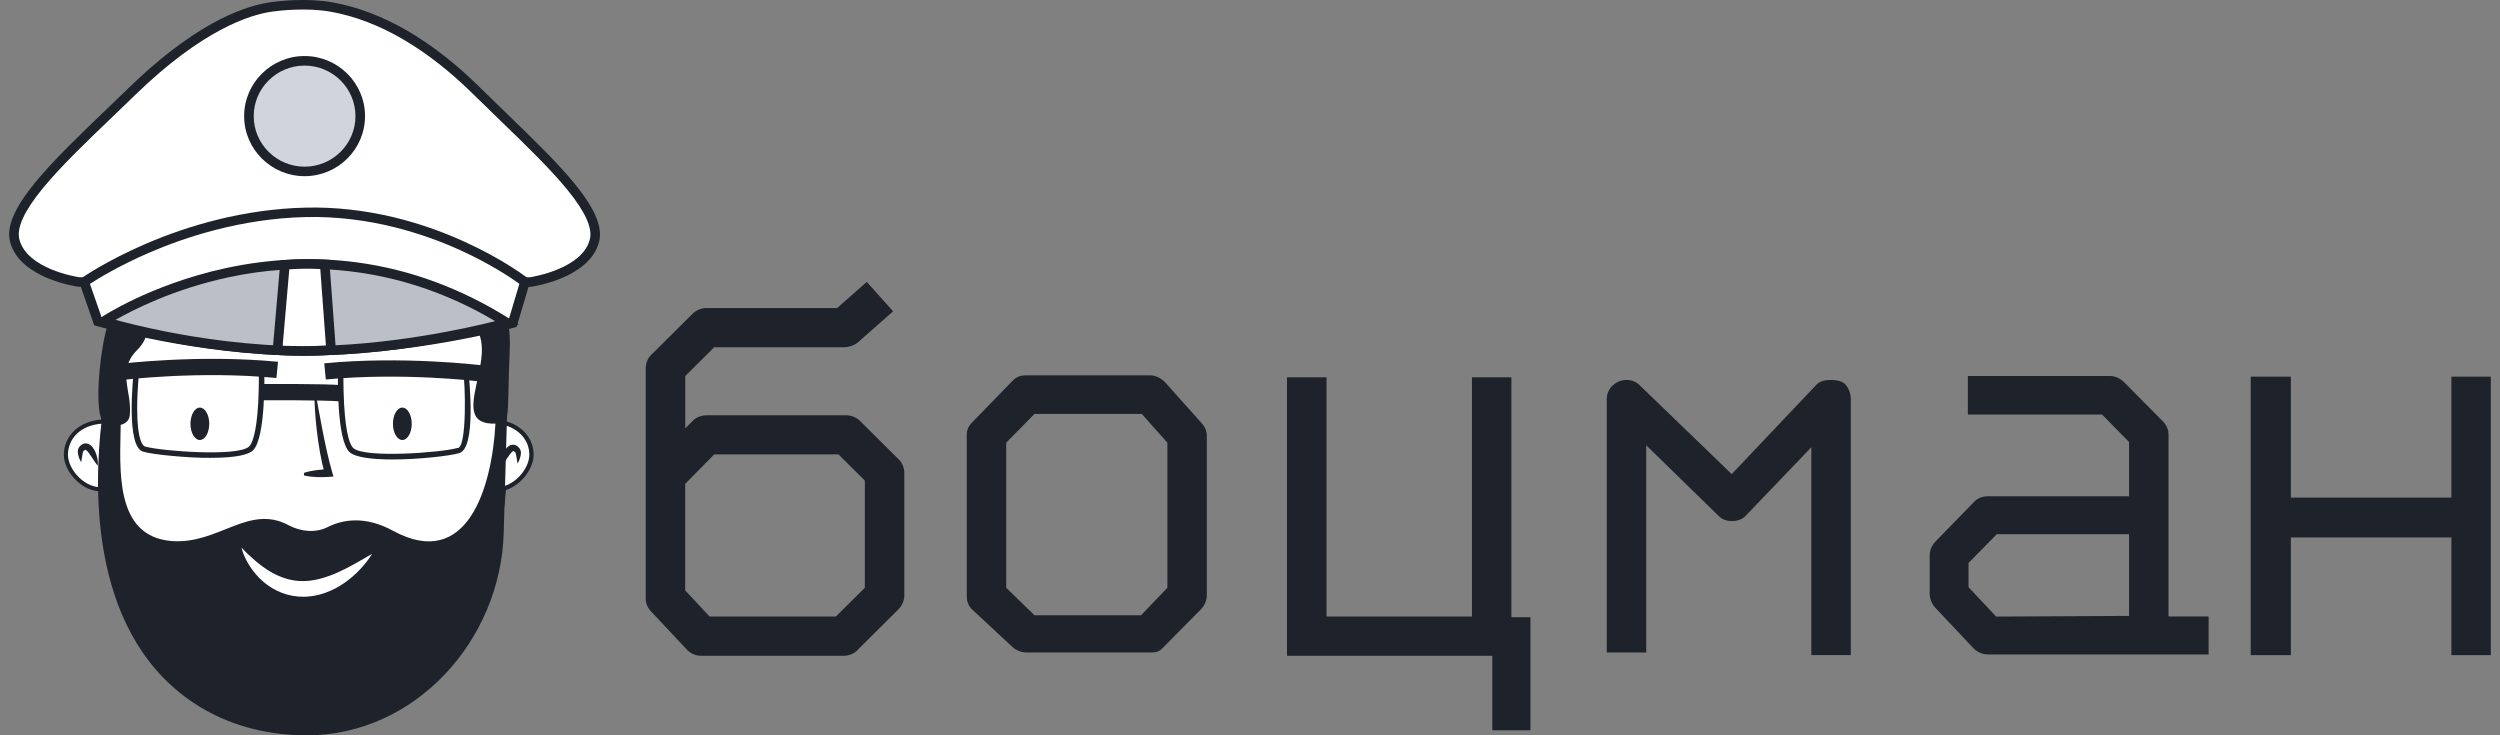 <svg width="136" height="40" viewBox="0 0 136 40" fill="none" xmlns="http://www.w3.org/2000/svg">
<rect x="0" y="0" width="136" height="40" fill="#808080" stroke="none"/>
<g clip-path="url(#clip0_311_108034)">
<path d="M35.127 32.544V20.028C35.127 19.742 35.27 19.423 35.449 19.281L37.668 17.077C37.867 16.877 38.137 16.762 38.419 16.758H45.541L47.152 15.335L48.584 16.936L46.651 18.642C46.445 18.798 46.194 18.883 45.936 18.891H38.852L37.277 20.455V23.301L37.67 22.91C37.812 22.732 38.134 22.591 38.422 22.591H46.044C46.327 22.596 46.597 22.71 46.796 22.91L48.872 24.973C49.051 25.114 49.194 25.434 49.194 25.72V32.405C49.194 32.654 49.086 32.937 48.872 33.151L46.654 35.355C46.511 35.534 46.189 35.675 45.902 35.675H38.134C37.884 35.675 37.562 35.568 37.346 35.319L35.412 33.256C35.226 33.066 35.125 32.81 35.127 32.544ZM38.601 33.539H45.472L47.047 31.975V26.144L45.614 24.721H38.849L37.275 26.323V32.117L38.601 33.539Z" fill="#1E222A"/>
<path d="M55.131 20.668C55.382 20.419 55.704 20.419 55.846 20.419H62.575C62.933 20.419 63.218 20.633 63.361 20.775L65.365 23.015C65.542 23.196 65.645 23.438 65.65 23.692V32.402C65.65 32.759 65.437 33.042 65.329 33.149L63.253 35.246C63.056 35.477 62.806 35.495 62.626 35.495H55.846C55.524 35.495 55.274 35.353 55.131 35.246L52.913 33.183C52.628 32.934 52.591 32.615 52.591 32.4V23.621C52.591 23.264 52.842 23.015 52.95 22.91L55.131 20.668ZM54.738 31.975L56.276 33.469H62.074L63.506 31.975V24.082L62.111 22.517H56.276L54.738 24.082V31.975Z" fill="#1E222A"/>
<path d="M72.163 20.526V33.539H80.073V20.526H82.22V33.576H83.257V39.727H81.181V35.675H70.013V20.526H72.163Z" fill="#1E222A"/>
<path d="M87.408 35.495V21.7C87.408 21.131 87.909 20.67 88.481 20.67C88.749 20.665 89.007 20.768 89.196 20.956L94.205 25.791L98.824 20.919C99.037 20.704 99.325 20.67 99.61 20.67C99.86 20.67 100.148 20.707 100.361 20.882C100.575 21.095 100.683 21.451 100.683 21.663V35.636H98.536V24.331L94.994 28.029C94.814 28.241 94.529 28.348 94.205 28.348C93.955 28.348 93.704 28.277 93.49 28.063L89.555 24.224V35.495H87.408Z" fill="#1E222A"/>
<path d="M120.149 33.54V35.602H108.124C107.766 35.602 107.481 35.39 107.372 35.282L105.297 33.078C105.046 32.829 104.975 32.473 104.975 32.331V30.198C104.975 29.842 105.189 29.559 105.297 29.451L107.409 27.282C107.66 27.033 107.982 26.996 108.161 26.996H115.821V24.045L114.352 22.552H107.051V20.453H114.781C115.14 20.453 115.425 20.665 115.533 20.773L117.646 22.906C117.896 23.155 117.968 23.438 117.968 23.616V33.535H120.149V33.54ZM115.821 29.061H108.625L107.087 30.625V31.941L108.591 33.542L115.821 33.505V29.061Z" fill="#1E222A"/>
<path d="M124.622 20.492V27.069H133.355V20.492H135.502V35.639H133.355V29.239H124.622V35.639H122.438V20.492H124.622Z" fill="#1E222A"/>
<path d="M28.91 24.738C28.91 23.987 28.411 23.242 27.407 23.001C26.962 15.701 23.889 10.06 16.505 10.06C9.147 10.06 6.069 15.664 5.61 22.927C4.256 23.001 3.585 23.867 3.585 24.738C3.585 25.561 4.499 26.681 5.617 26.618C6.256 33.95 11.017 39.099 16.505 39.099C22.742 39.099 26.876 33.925 27.409 26.569C28.274 26.327 28.91 25.427 28.91 24.738Z" fill="white"/>
<path d="M16.504 39.212C13.787 39.212 11.176 37.957 9.157 35.682C8.155 34.552 7.332 33.215 6.71 31.704C6.079 30.167 5.676 28.495 5.514 26.735C5.037 26.73 4.566 26.53 4.173 26.161C3.74 25.756 3.472 25.212 3.472 24.741C3.472 24.258 3.664 23.801 4.01 23.457C4.376 23.093 4.89 22.876 5.504 22.825C5.627 20.985 5.917 19.303 6.364 17.824C6.85 16.218 7.528 14.834 8.381 13.707C10.265 11.215 12.999 9.951 16.507 9.951C20.025 9.951 22.766 11.222 24.653 13.729C25.505 14.861 26.183 16.255 26.667 17.87C27.114 19.364 27.402 21.061 27.52 22.915C28.438 23.169 29.028 23.877 29.028 24.741C29.028 25.107 28.863 25.527 28.578 25.893C28.293 26.257 27.92 26.527 27.522 26.657C27.384 28.46 27.031 30.149 26.471 31.672C25.906 33.208 25.137 34.552 24.189 35.67C22.211 37.986 19.558 39.212 16.504 39.212ZM5.72 26.498L5.73 26.608C6.344 33.664 10.977 38.987 16.504 38.987C22.513 38.987 26.748 34.111 27.296 26.562L27.301 26.481L27.377 26.459C28.212 26.225 28.795 25.366 28.795 24.738C28.795 23.957 28.239 23.318 27.377 23.111L27.296 23.091L27.291 23.008C26.935 17.153 24.773 10.175 16.502 10.175C8.258 10.175 6.089 17.114 5.72 22.937L5.713 23.037L5.612 23.042C4.288 23.113 3.696 23.948 3.696 24.741C3.696 25.146 3.942 25.639 4.325 25.998C4.703 26.352 5.158 26.535 5.607 26.508L5.72 26.498Z" fill="#1E222A"/>
<path d="M27.252 25.415C27.247 25.363 27.245 25.312 27.247 25.263C27.25 25.212 27.252 25.163 27.259 25.112C27.272 25.012 27.294 24.914 27.323 24.819C27.353 24.719 27.395 24.624 27.446 24.534C27.473 24.485 27.505 24.438 27.539 24.394C27.579 24.346 27.628 24.302 27.679 24.265C27.748 24.219 27.829 24.192 27.913 24.192C27.957 24.192 28.004 24.199 28.045 24.216C28.082 24.231 28.117 24.25 28.149 24.275C28.2 24.316 28.244 24.363 28.279 24.419C28.281 24.424 28.291 24.438 28.296 24.448C28.301 24.458 28.306 24.47 28.311 24.48C28.316 24.49 28.318 24.499 28.321 24.509C28.323 24.519 28.326 24.526 28.328 24.536C28.335 24.568 28.338 24.599 28.338 24.631C28.338 24.658 28.335 24.687 28.333 24.714C28.33 24.741 28.326 24.768 28.321 24.792C28.311 24.843 28.299 24.892 28.281 24.941C28.267 24.99 28.247 25.036 28.227 25.083C28.208 25.129 28.183 25.175 28.156 25.217C28.134 25.117 28.122 25.019 28.107 24.924C28.099 24.878 28.092 24.831 28.085 24.787C28.077 24.746 28.067 24.704 28.055 24.663C28.05 24.648 28.045 24.631 28.038 24.616C28.038 24.614 28.036 24.612 28.033 24.609C28.031 24.609 28.031 24.604 28.031 24.604C28.031 24.604 28.028 24.602 28.028 24.604C28.028 24.607 28.031 24.609 28.026 24.604C28.004 24.582 27.979 24.563 27.952 24.546C27.945 24.541 27.937 24.538 27.93 24.538C27.927 24.538 27.923 24.538 27.92 24.538L27.91 24.543C27.901 24.546 27.893 24.551 27.886 24.558C27.859 24.575 27.837 24.597 27.814 24.621C27.788 24.651 27.761 24.682 27.738 24.714C27.687 24.782 27.638 24.856 27.586 24.934C27.478 25.09 27.377 25.253 27.252 25.415Z" fill="#1E222A"/>
<path d="M5.315 25.341C5.189 25.18 5.089 25.017 4.986 24.863C4.934 24.787 4.885 24.712 4.833 24.643C4.809 24.612 4.784 24.58 4.757 24.551C4.735 24.526 4.713 24.507 4.686 24.487C4.679 24.482 4.671 24.477 4.661 24.475C4.656 24.473 4.652 24.47 4.652 24.47C4.649 24.47 4.644 24.47 4.642 24.47C4.632 24.473 4.624 24.475 4.617 24.477C4.59 24.492 4.566 24.514 4.543 24.536C4.538 24.541 4.541 24.536 4.541 24.536C4.541 24.536 4.541 24.536 4.538 24.536C4.536 24.536 4.536 24.538 4.536 24.541C4.534 24.543 4.534 24.546 4.531 24.548C4.524 24.563 4.516 24.577 4.514 24.595C4.502 24.636 4.492 24.677 4.487 24.719C4.48 24.763 4.472 24.809 4.465 24.856C4.45 24.951 4.438 25.046 4.416 25.146C4.389 25.102 4.364 25.058 4.344 25.012C4.325 24.965 4.305 24.919 4.29 24.87C4.276 24.822 4.261 24.773 4.251 24.721C4.246 24.697 4.241 24.67 4.239 24.643C4.236 24.616 4.234 24.587 4.234 24.56C4.234 24.529 4.236 24.497 4.244 24.465C4.246 24.455 4.249 24.448 4.251 24.438C4.254 24.429 4.256 24.419 4.261 24.409C4.266 24.397 4.271 24.387 4.276 24.377C4.281 24.365 4.29 24.351 4.293 24.348C4.327 24.292 4.371 24.243 4.423 24.204C4.455 24.18 4.489 24.16 4.526 24.145C4.568 24.128 4.612 24.121 4.659 24.121C4.742 24.121 4.823 24.148 4.892 24.194C4.946 24.231 4.993 24.275 5.032 24.324C5.067 24.367 5.099 24.414 5.126 24.463C5.177 24.553 5.219 24.648 5.248 24.748C5.278 24.843 5.3 24.941 5.312 25.041C5.317 25.09 5.322 25.141 5.325 25.192C5.322 25.241 5.32 25.293 5.315 25.341Z" fill="#1E222A"/>
<path d="M11.383 23.055C11.383 23.54 11.154 23.936 10.872 23.936C10.589 23.936 10.361 23.54 10.361 23.055C10.361 22.569 10.589 22.173 10.872 22.173C11.154 22.173 11.383 22.569 11.383 23.055Z" fill="#1E222A"/>
<path d="M21.887 23.936C22.169 23.936 22.398 23.541 22.398 23.055C22.398 22.568 22.169 22.173 21.887 22.173C21.605 22.173 21.376 22.568 21.376 23.055C21.376 23.541 21.605 23.936 21.887 23.936Z" fill="#1E222A"/>
<path d="M26.169 15.877C25.046 15.877 25.436 17.365 25.719 17.646C27.36 19.279 24.152 23.142 26.952 23.045C26.765 26.491 25.432 31.082 21.378 28.873C19.836 28.031 18.617 28.277 17.831 28.671C17.153 29.01 16.357 28.922 15.686 28.566C13.525 27.409 11.874 29.63 9.341 29.432C6.177 29.185 6.543 25.434 6.565 23.113C6.823 23.047 7.032 22.884 7.061 22.586C7.192 21.275 6.332 20.165 7.455 19.049C8.577 17.934 7.708 16.826 7.192 15.886C6.885 15.327 6.126 16.413 5.725 18.166C5.349 19.806 5.209 22.215 5.536 22.83C5.082 26.618 4.86 34.787 10.874 38.453C12.842 39.653 14.957 40.002 16.691 40.002C22.584 40.002 27.237 34.84 27.402 28.985L27.581 22.666C27.684 22.088 27.645 20.807 27.726 19.137C27.822 17.097 27.291 15.877 26.169 15.877Z" fill="#1E222A"/>
<path d="M13.136 29.786C13.377 30.047 13.635 30.291 13.905 30.52C14.161 30.74 14.436 30.938 14.726 31.109C15.001 31.272 15.296 31.399 15.603 31.489C15.9 31.575 16.21 31.616 16.519 31.611L16.635 31.607C16.674 31.607 16.713 31.602 16.75 31.599C16.787 31.597 16.829 31.592 16.868 31.587L16.927 31.58C16.947 31.577 16.966 31.572 16.986 31.57C17.143 31.548 17.3 31.514 17.453 31.472C17.772 31.384 18.084 31.272 18.384 31.136C18.693 30.999 19 30.838 19.307 30.667L19.423 30.601C19.462 30.579 19.501 30.557 19.538 30.535L19.772 30.401C19.848 30.355 19.926 30.311 20.005 30.264C20.084 30.218 20.162 30.172 20.243 30.13C20.197 30.208 20.145 30.284 20.093 30.359C20.042 30.435 19.985 30.506 19.929 30.579C19.816 30.723 19.695 30.862 19.568 30.994C19.312 31.265 19.027 31.509 18.72 31.721C18.403 31.941 18.062 32.117 17.698 32.248L17.63 32.273C17.607 32.28 17.583 32.288 17.558 32.295C17.512 32.309 17.465 32.324 17.416 32.336C17.367 32.349 17.32 32.361 17.271 32.373C17.222 32.385 17.173 32.392 17.123 32.402C17.099 32.407 17.074 32.412 17.05 32.417L16.976 32.427C16.927 32.434 16.878 32.441 16.826 32.446C16.775 32.451 16.726 32.456 16.676 32.458C16.627 32.461 16.576 32.463 16.524 32.463C16.119 32.468 15.713 32.395 15.335 32.251C14.964 32.109 14.623 31.904 14.323 31.646C14.178 31.521 14.04 31.384 13.918 31.238C13.672 30.955 13.471 30.638 13.313 30.296C13.24 30.137 13.178 29.964 13.136 29.786Z" fill="white"/>
<path d="M16.534 25.725C16.642 25.688 16.753 25.656 16.863 25.634C16.974 25.61 17.084 25.593 17.195 25.578C17.305 25.564 17.416 25.554 17.526 25.544C17.583 25.539 17.637 25.537 17.693 25.534L17.86 25.529L17.669 25.791C17.617 25.593 17.568 25.395 17.524 25.197C17.482 25 17.44 24.8 17.406 24.602C17.335 24.204 17.278 23.804 17.232 23.404C17.185 23.003 17.151 22.601 17.128 22.2C17.116 22 17.106 21.797 17.101 21.597C17.096 21.397 17.094 21.195 17.096 20.992L17.313 22.178C17.384 22.574 17.458 22.967 17.534 23.357C17.571 23.552 17.612 23.748 17.652 23.943C17.691 24.138 17.735 24.333 17.777 24.526C17.865 24.914 17.959 25.3 18.069 25.678L18.14 25.925L17.878 25.942L17.711 25.952C17.654 25.954 17.6 25.956 17.544 25.956C17.433 25.959 17.323 25.959 17.209 25.952C17.096 25.944 16.986 25.939 16.875 25.925C16.762 25.913 16.649 25.89 16.539 25.864L16.534 25.725Z" fill="#1E222A"/>
<path d="M6.7 20.665L6.59 19.786C6.632 19.782 10.854 19.269 15.124 19.681L15.038 20.563C10.869 20.16 6.742 20.66 6.7 20.665Z" fill="#1E222A"/>
<path d="M11.441 24.907C10.272 24.922 8.231 24.719 7.808 24.575C6.835 24.37 7.243 20.541 7.273 20.184L7.568 20.216C7.568 20.226 7.462 21.217 7.462 22.225C7.462 24.026 7.791 24.263 7.892 24.292C8.737 24.536 12.945 24.861 13.549 24.292C13.692 24.158 13.947 23.672 14.046 21.929C14.102 20.916 14.077 19.967 14.077 19.957L14.375 19.95C14.387 20.345 14.463 23.84 13.756 24.509C13.552 24.697 12.982 24.907 11.441 24.907Z" fill="#1E222A"/>
<path d="M26.063 20.748C26.021 20.743 21.894 20.243 17.725 20.645L17.639 19.765C21.909 19.35 26.132 19.864 26.174 19.869L26.063 20.748Z" fill="#1E222A"/>
<path d="M21.344 24.995C20.285 24.995 19.332 24.892 19.01 24.59C18.303 23.923 18.379 20.428 18.391 20.03L18.688 20.038C18.688 20.048 18.661 20.997 18.72 22.01C18.819 23.753 19.072 24.238 19.217 24.372C19.821 24.941 24.029 24.619 24.874 24.372C25.427 24.463 25.306 20.624 25.198 20.297L25.493 20.265C25.52 20.631 25.933 24.443 24.957 24.656C24.476 24.797 22.808 24.995 21.344 24.995Z" fill="#1E222A"/>
<path d="M18.529 21.837C17.627 21.756 14.316 21.776 14.281 21.776L14.276 20.89C14.414 20.89 17.666 20.87 18.607 20.953L18.529 21.837Z" fill="#1E222A"/>
<path d="M27.073 15.669C26.48 13.001 24.756 10.641 22.582 8.652C19.944 6.236 16.399 4.486 12.186 6.006C9.194 7.085 9.891 9.055 9.891 9.055C9.891 9.055 3.266 8.396 6.261 14.888C8.226 19.147 16.256 16.006 19.253 14.254C21.366 13.018 23.179 14.38 24.839 15.889C27.33 18.149 27.49 17.551 27.073 15.669Z" fill="#1E222A"/>
<path d="M25.945 4.957C22.646 1.706 19.875 0.72 18.082 0.391C16.875 0.171 15.514 0.268 14.748 0.378C13.168 0.603 10.597 1.66 7.197 4.957C3.797 8.254 0.311 11.303 0.81 13.116C1.308 14.93 4.293 15.342 4.293 15.342L16.571 15.508L28.849 15.342C28.849 15.342 31.836 14.93 32.332 13.116C32.828 11.303 29.318 8.284 25.945 4.957Z" fill="white"/>
<path d="M16.571 15.766L4.273 15.6L4.256 15.598C4.128 15.581 1.094 15.142 0.556 13.184C0.33 12.362 0.77 11.317 1.937 9.899C2.939 8.684 4.357 7.322 5.86 5.882C6.238 5.52 6.629 5.145 7.012 4.771C8.57 3.26 10.088 2.089 11.525 1.288C12.672 0.654 13.743 0.261 14.711 0.122C15.148 0.058 16.691 -0.127 18.128 0.136C20.816 0.629 23.508 2.189 26.127 4.774C26.603 5.242 27.085 5.711 27.551 6.162C28.986 7.549 30.34 8.859 31.285 10.024C32.388 11.383 32.801 12.386 32.582 13.187C32.044 15.142 29.011 15.583 28.883 15.6L28.866 15.603H28.848L16.571 15.766ZM4.315 15.083L16.571 15.246L28.826 15.083C29.047 15.049 31.651 14.612 32.081 13.047C32.251 12.432 31.858 11.549 30.882 10.346C29.956 9.206 28.613 7.905 27.19 6.531C26.724 6.079 26.24 5.611 25.761 5.14C23.218 2.633 20.616 1.12 18.035 0.646C16.676 0.398 15.205 0.576 14.785 0.634C13.576 0.808 11.009 1.623 7.378 5.142C6.992 5.516 6.602 5.891 6.224 6.255C4.73 7.685 3.322 9.035 2.342 10.226C1.306 11.488 0.885 12.411 1.06 13.047C1.492 14.617 4.094 15.049 4.315 15.083Z" fill="#1E222A"/>
<path d="M4.583 15.342L5.33 17.485C5.33 17.485 10.827 19.086 16.551 19.086C22.275 19.086 27.893 17.568 27.893 17.568L28.556 15.342C28.556 15.342 23.498 11.386 16.615 11.552C9.732 11.718 4.583 15.342 4.583 15.342Z" fill="white"/>
<path d="M16.551 19.345C13.574 19.345 10.663 18.908 8.744 18.539C6.666 18.141 5.271 17.736 5.256 17.734L5.126 17.697L4.271 15.244L4.43 15.132C4.484 15.095 5.764 14.2 7.911 13.272C9.172 12.728 10.469 12.289 11.766 11.964C13.389 11.559 15.018 11.332 16.608 11.295C18.202 11.256 19.828 11.434 21.447 11.825C22.739 12.137 24.029 12.584 25.277 13.153C27.407 14.122 28.667 15.1 28.718 15.142L28.858 15.252L28.104 17.785L27.964 17.824C27.95 17.829 26.525 18.212 24.417 18.588C22.471 18.93 19.528 19.345 16.551 19.345ZM5.531 17.273C5.919 17.38 7.152 17.707 8.85 18.032C10.744 18.393 13.618 18.827 16.551 18.827C21.678 18.827 26.783 17.585 27.684 17.353L28.254 15.44C27.871 15.161 26.724 14.376 25.043 13.612C23.132 12.743 20.12 11.725 16.62 11.808C13.112 11.891 10.068 12.904 8.132 13.739C6.457 14.461 5.3 15.178 4.892 15.444L5.531 17.273Z" fill="#1E222A"/>
<path d="M5.639 17.485C5.639 17.485 10.827 19.086 16.551 19.086C22.275 19.086 27.588 17.568 27.588 17.568C16.222 10.397 5.639 17.485 5.639 17.485Z" fill="#BABFC8"/>
<path d="M16.551 19.345C13.574 19.345 10.746 18.908 8.897 18.539C6.894 18.141 5.575 17.736 5.561 17.731L5.045 17.573L5.494 17.27C5.521 17.251 6.185 16.809 7.359 16.255C8.437 15.745 10.171 15.042 12.296 14.583C14.687 14.068 17.077 13.963 19.398 14.271C22.302 14.656 25.102 15.691 27.729 17.346L28.217 17.653L27.66 17.812C27.647 17.817 26.296 18.2 24.265 18.578C22.388 18.93 19.529 19.345 16.551 19.345ZM6.285 17.399C6.848 17.553 7.803 17.795 9.01 18.034C10.832 18.395 13.62 18.827 16.554 18.827C21.088 18.827 25.407 17.856 26.935 17.47C21.332 14.144 15.976 14.324 12.427 15.086C9.454 15.723 7.229 16.86 6.285 17.399Z" fill="#1E222A"/>
<path d="M15.497 14.407L15.095 19.054C15.954 19.091 17.202 19.11 18.01 19.027L17.666 14.385C16.797 14.346 16.35 14.349 15.497 14.407Z" fill="white"/>
<path d="M16.537 19.345C15.944 19.345 15.392 19.325 15.085 19.313L14.812 19.301L15.257 14.163L15.48 14.149C16.333 14.09 16.785 14.085 17.679 14.124L17.91 14.134L18.288 19.257L18.038 19.284C17.6 19.332 17.055 19.345 16.537 19.345ZM15.377 18.808C15.974 18.827 16.969 18.849 17.73 18.793L17.423 14.634C16.775 14.61 16.36 14.612 15.738 14.651L15.377 18.808Z" fill="#1E222A"/>
<path d="M16.571 9.326C18.244 9.326 19.6 7.978 19.6 6.316C19.6 4.654 18.244 3.307 16.571 3.307C14.898 3.307 13.542 4.654 13.542 6.316C13.542 7.978 14.898 9.326 16.571 9.326Z" fill="#D0D5DD"/>
<path d="M16.571 9.584C14.758 9.584 13.281 8.118 13.281 6.316C13.281 4.515 14.758 3.048 16.571 3.048C18.384 3.051 19.858 4.515 19.858 6.316C19.858 8.118 18.384 9.584 16.571 9.584ZM16.571 3.568C15.045 3.568 13.802 4.801 13.802 6.319C13.802 7.835 15.043 9.067 16.571 9.067C18.096 9.067 19.337 7.835 19.337 6.319C19.337 4.801 18.096 3.568 16.571 3.568Z" fill="#1E222A"/>
</g>
<defs>
<clipPath id="clip0_311_108034">
<rect width="135" height="40" fill="white" transform="translate(0.5)"/>
</clipPath>
</defs>
</svg>
